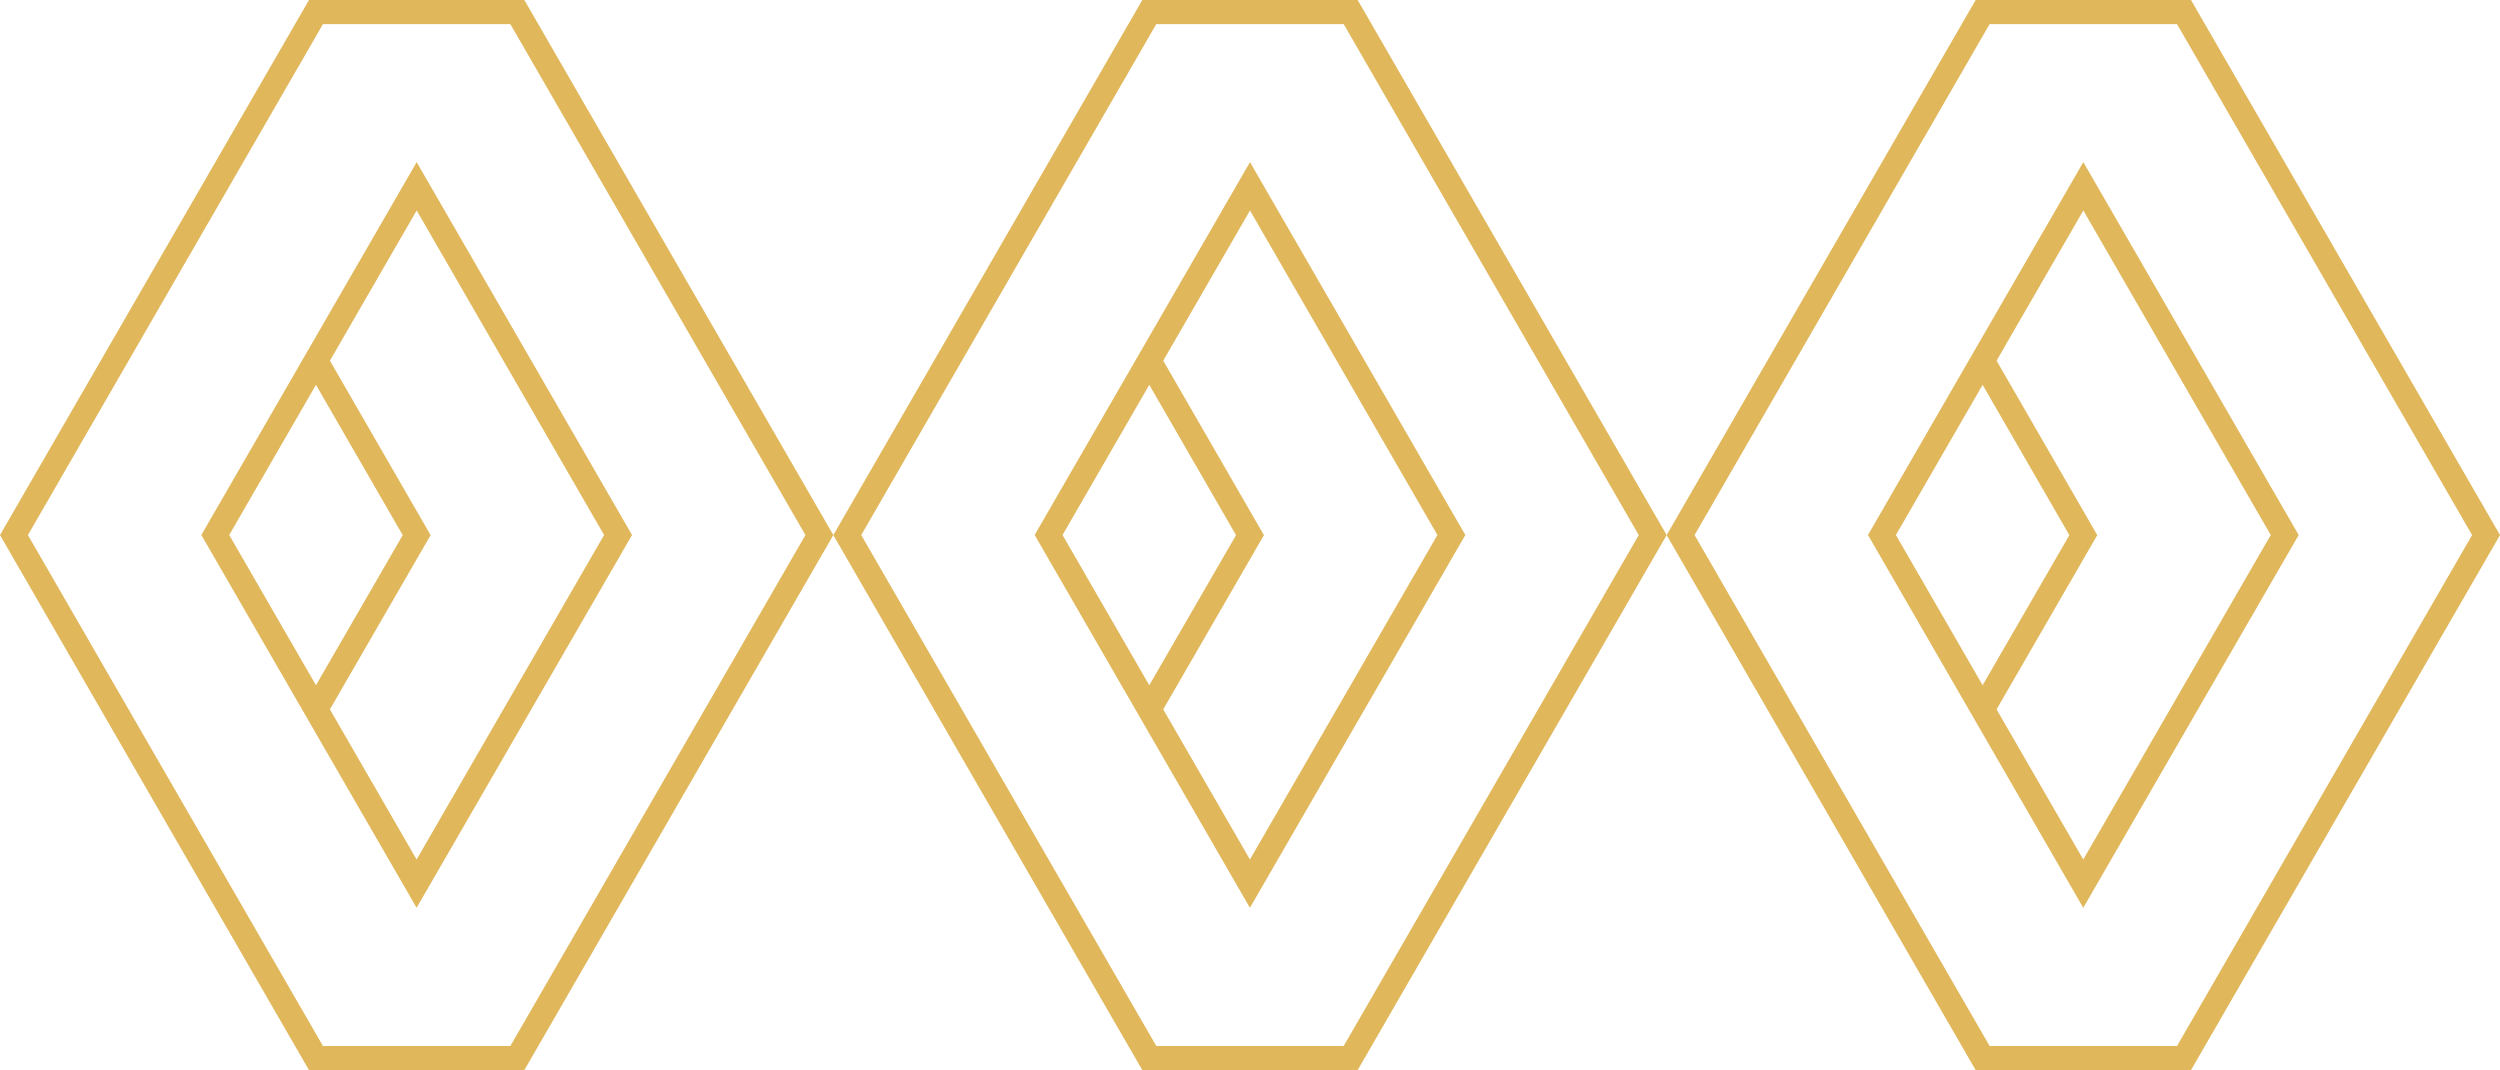 <svg xmlns="http://www.w3.org/2000/svg" width="114.473" height="49" viewBox="0 0 114.473 49">
  <g id="rombi-oriz" transform="translate(-122.741 -3696)">
    <g id="elemento2" transform="translate(122.741 3696)">
      <g id="Raggruppa_477" data-name="Raggruppa 477" transform="translate(13.989 16.24)">
        <path id="Tracciato_267" data-name="Tracciato 267" d="M183.022,227.883l-.958-.553,4.451-7.7-4.448-7.707.958-.553,4.767,8.26Z" transform="translate(-182.064 -211.366)" fill="#e0b75b"/>
      </g>
      <g id="Raggruppa_480" data-name="Raggruppa 480">
        <g id="Raggruppa_478" data-name="Raggruppa 478">
          <path id="Tracciato_268" data-name="Tracciato 268" d="M24.009,49h-9.86L0,24.5,14.149,0h9.86L38.158,24.5Zm-9.221-1.106H23.37L36.88,24.5,23.37,1.106H14.787L1.278,24.5Z" fill="#e0b75b"/>
        </g>
        <g id="Raggruppa_479" data-name="Raggruppa 479" transform="translate(9.219 7.424)">
          <path id="Tracciato_269" data-name="Tracciato 269" d="M129.836,130.769l-9.857-17.07,9.86-17.073L139.7,113.7Zm-8.58-17.069,8.58,14.858,8.585-14.858-8.582-14.86Z" transform="translate(-119.979 -96.626)" fill="#e0b75b"/>
        </g>
      </g>
    </g>
    <g id="elemento2-2" data-name="elemento2" transform="translate(160.898 3696)">
      <g id="Raggruppa_477-2" data-name="Raggruppa 477" transform="translate(13.989 16.24)">
        <path id="Tracciato_267-2" data-name="Tracciato 267" d="M183.022,227.883l-.958-.553,4.451-7.7-4.448-7.707.958-.553,4.767,8.26Z" transform="translate(-182.064 -211.366)" fill="#e0b75b"/>
      </g>
      <g id="Raggruppa_480-2" data-name="Raggruppa 480">
        <g id="Raggruppa_478-2" data-name="Raggruppa 478">
          <path id="Tracciato_268-2" data-name="Tracciato 268" d="M24.009,49h-9.86L0,24.5,14.149,0h9.86L38.158,24.5Zm-9.221-1.106H23.37L36.88,24.5,23.37,1.106H14.787L1.278,24.5Z" fill="#e0b75b"/>
        </g>
        <g id="Raggruppa_479-2" data-name="Raggruppa 479" transform="translate(9.219 7.424)">
          <path id="Tracciato_269-2" data-name="Tracciato 269" d="M129.836,130.769l-9.857-17.07,9.86-17.073L139.7,113.7Zm-8.58-17.069,8.58,14.858,8.585-14.858-8.582-14.86Z" transform="translate(-119.979 -96.626)" fill="#e0b75b"/>
        </g>
      </g>
    </g>
    <g id="elemento2-3" data-name="elemento2" transform="translate(199.056 3696)">
      <g id="Raggruppa_477-3" data-name="Raggruppa 477" transform="translate(13.989 16.24)">
        <path id="Tracciato_267-3" data-name="Tracciato 267" d="M183.022,227.883l-.958-.553,4.451-7.7-4.448-7.707.958-.553,4.767,8.26Z" transform="translate(-182.064 -211.366)" fill="#e0b75b"/>
      </g>
      <g id="Raggruppa_480-3" data-name="Raggruppa 480">
        <g id="Raggruppa_478-3" data-name="Raggruppa 478">
          <path id="Tracciato_268-3" data-name="Tracciato 268" d="M24.009,49h-9.86L0,24.5,14.149,0h9.86L38.158,24.5Zm-9.221-1.106H23.37L36.88,24.5,23.37,1.106H14.787L1.278,24.5Z" fill="#e0b75b"/>
        </g>
        <g id="Raggruppa_479-3" data-name="Raggruppa 479" transform="translate(9.219 7.424)">
          <path id="Tracciato_269-3" data-name="Tracciato 269" d="M129.836,130.769l-9.857-17.07,9.86-17.073L139.7,113.7Zm-8.58-17.069,8.58,14.858,8.585-14.858-8.582-14.86Z" transform="translate(-119.979 -96.626)" fill="#e0b75b"/>
        </g>
      </g>
    </g>
  </g>
</svg>
